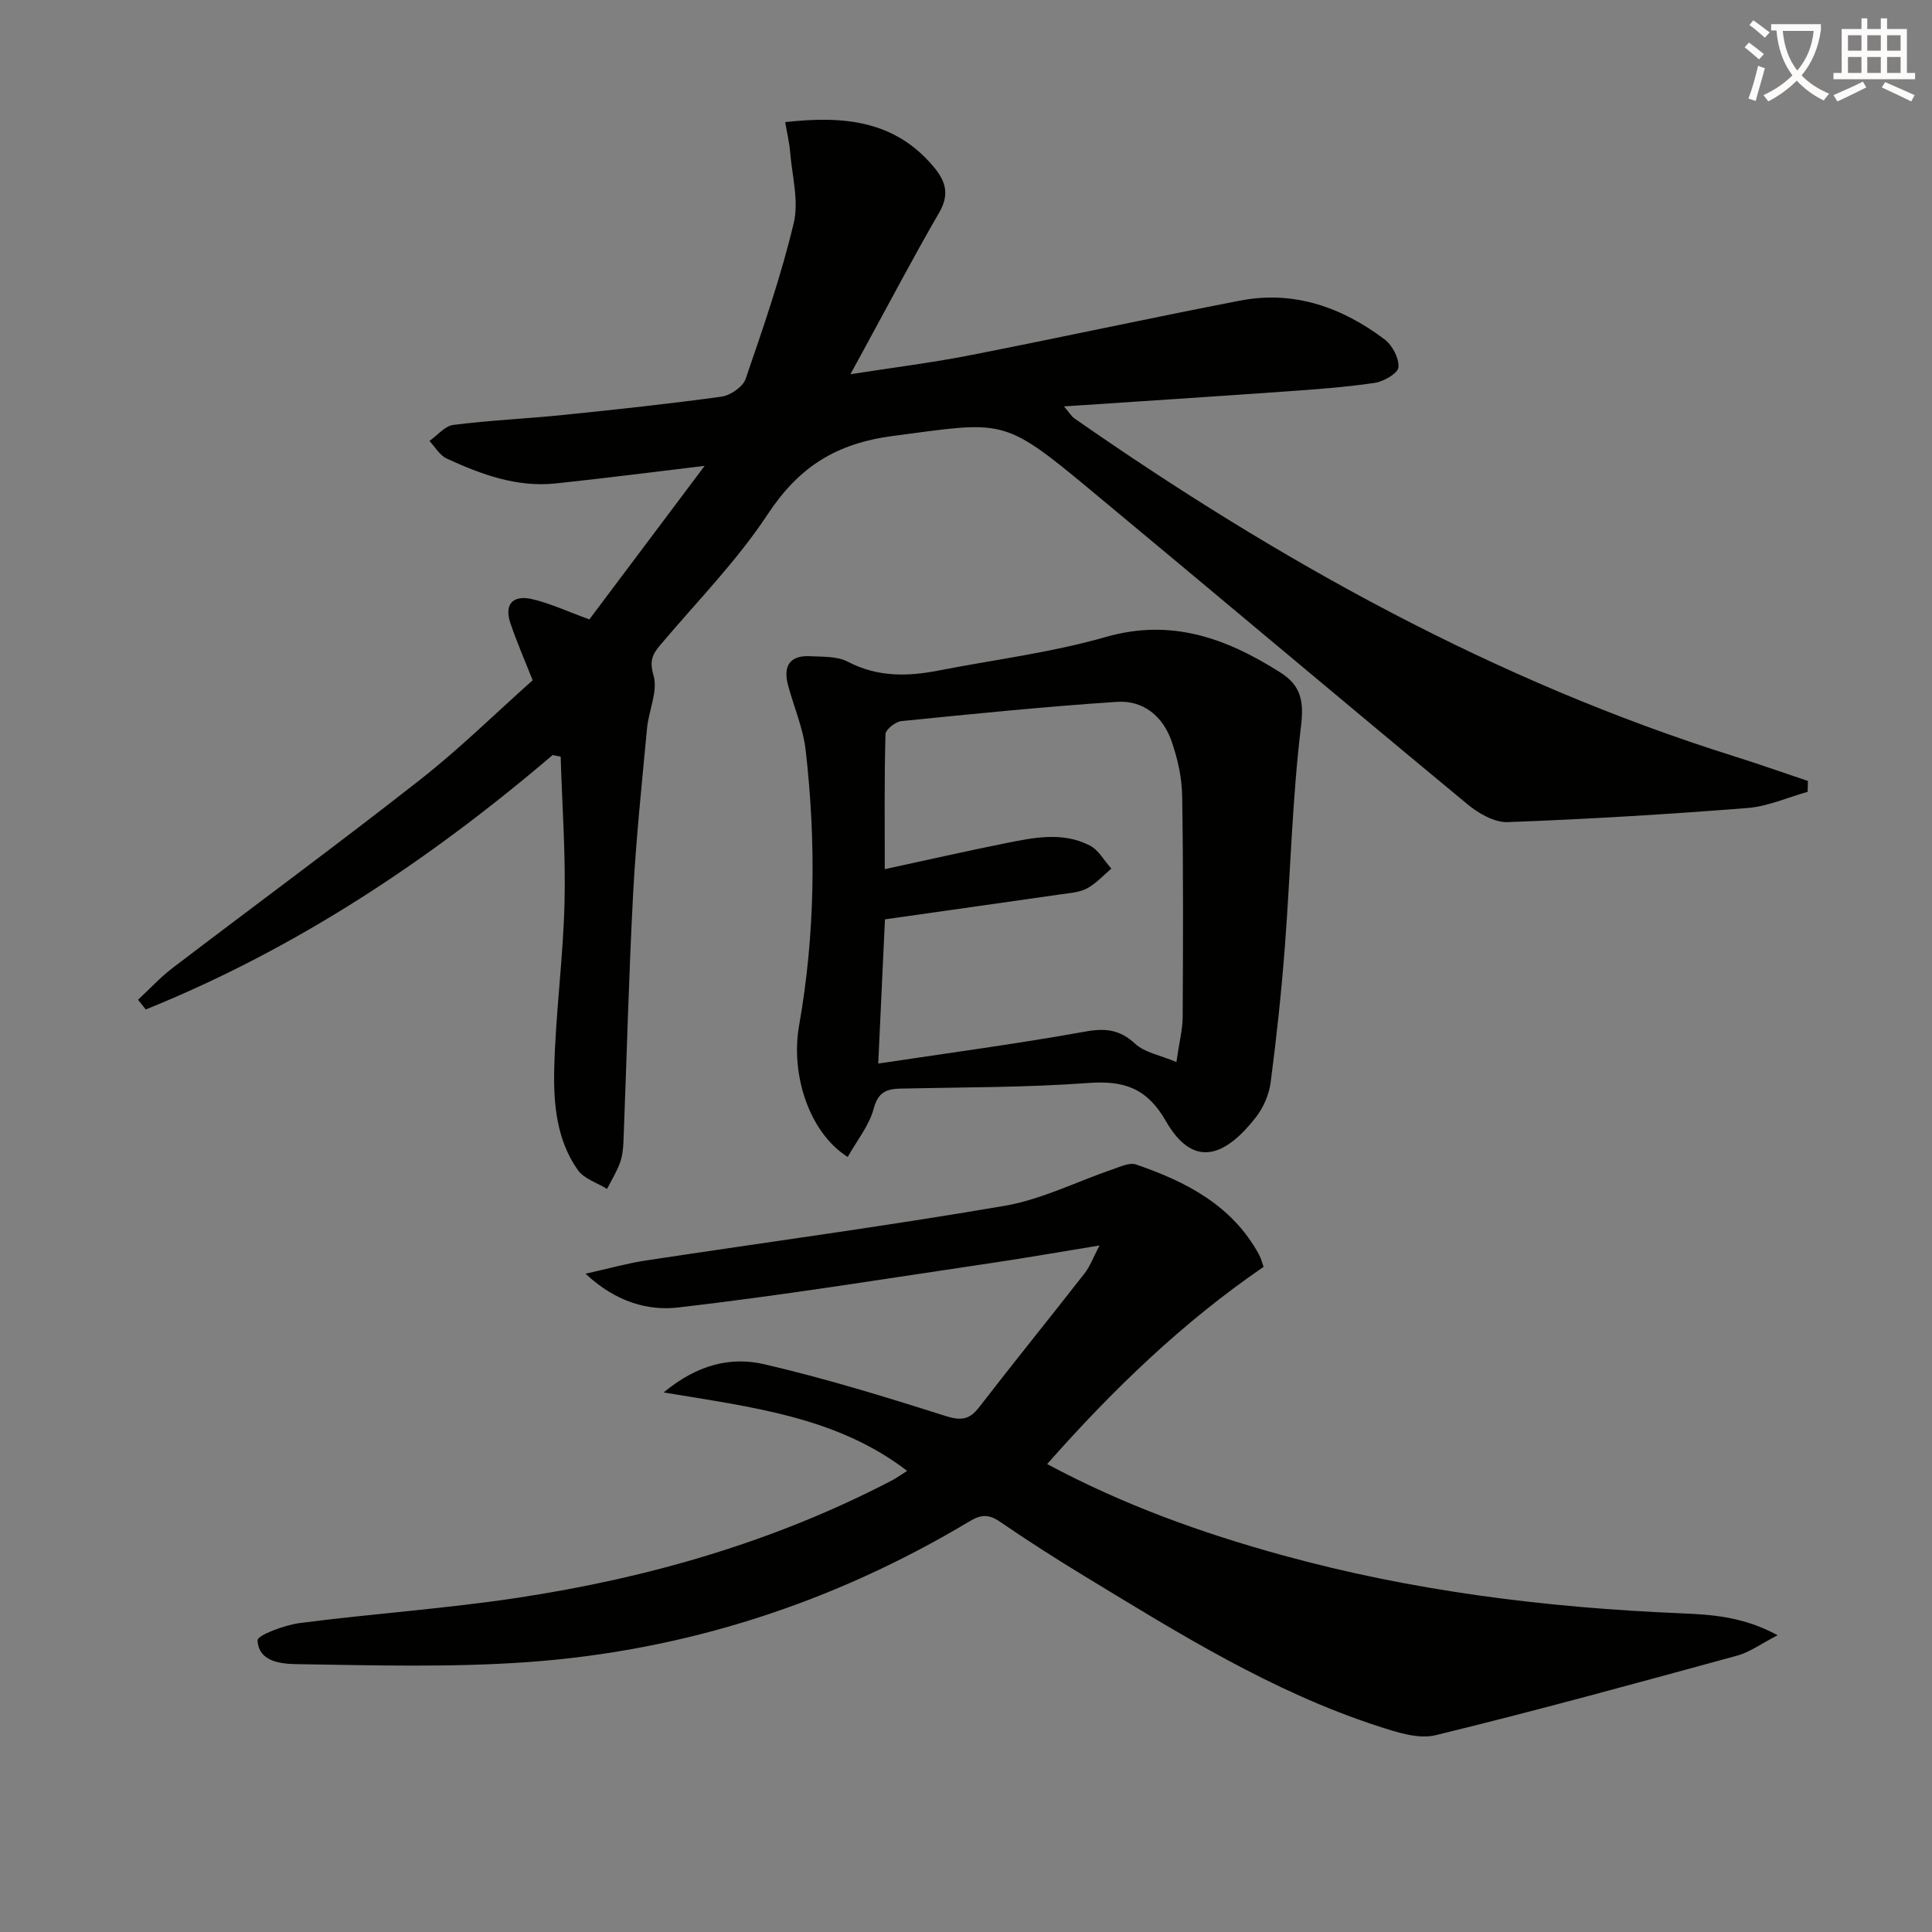 <svg enable-background="new 0 0 400 400" viewBox="0 0 400 400" xmlns="http://www.w3.org/2000/svg"><rect x="0" y="0" width="400" height="400" fill="#808080" stroke="none"/><path d="m362.1 8.8c1.1.8 2.1 1.6 3.1 2.4l-1 1.1c-1.3-1.1-2.3-2-3-2.5zm1.9 4.8c.5.2.9.4 1.4.5-.6 2.3-1.3 4.5-1.9 6.8l-1.5-.5c.8-2.1 1.4-4.3 2-6.8zm-1-9.4c1.3.9 2.4 1.8 3.4 2.5l-1 1.1c-1.4-1.2-2.4-2.1-3.2-2.6zm3.7 2.2v-1.4h10.3v1.2c-.5 3.6-1.8 6.8-4 9.4 1.5 1.6 3.4 2.8 5.7 3.8-.3.4-.7.8-1.1 1.4-2.3-1.1-4.1-2.5-5.6-4.1-1.6 1.6-3.6 3.1-5.9 4.3-.3-.5-.7-.9-1-1.3 2.4-1.1 4.4-2.5 6-4.1-1.9-2.5-3-5.6-3.3-9.3h-1.1zm8.8 0h-6.4c.3 3.3 1.3 6 3 8.2 2-2.3 3.1-5.1 3.4-8.2z" fill="#fcfbfa"/><path d="m385.3 3.8h1.3v2.2h2.8v-2.2h1.3v2.2h4.1v9.1h1.7v1.3h-16.9v-1.3h1.7v-9.1h4.1v-2.2zm.4 13.1.7 1.2c-1.8.9-3.8 1.9-6 2.9-.2-.4-.5-.8-.8-1.3 2.3-1 4.3-1.9 6.1-2.8zm-3.1-6.4h2.8v-3.2h-2.8zm0 4.6h2.8v-3.3h-2.8zm4-4.6h2.8v-3.2h-2.8zm0 4.6h2.8v-3.3h-2.8zm3.7 1.9c2.1.9 4.1 1.8 6.1 2.7l-.7 1.3c-2.2-1.1-4.2-2-6.1-2.9zm3.2-9.7h-2.8v3.2h2.8zm-2.8 7.8h2.8v-3.3h-2.8z" fill="#fcfbfa"/><g fill="#010100"><path d="m114.41 156.33c-25.52 21.78-53.13 40.11-84.23 52.67-.53-.67-1.07-1.34-1.6-2.01 2.36-2.19 4.55-4.59 7.1-6.54 17.07-13.02 34.37-25.73 51.25-38.98 8.23-6.45 15.72-13.84 23.35-20.63-1.66-4.21-3.31-7.96-4.61-11.83-1.37-4.05.68-5.86 4.49-4.97 3.64.84 7.11 2.47 11.86 4.2 7.55-10.05 15.46-20.59 23.87-31.79-11.12 1.33-20.96 2.6-30.83 3.64-8.06.85-15.43-1.86-22.57-5.15-1.45-.67-2.4-2.4-3.58-3.64 1.65-1.16 3.19-3.11 4.96-3.33 7.58-.96 15.24-1.29 22.84-2.07 10.91-1.12 21.82-2.28 32.68-3.78 1.84-.26 4.41-2.02 4.98-3.66 3.66-10.65 7.35-21.33 9.96-32.26 1.1-4.61-.35-9.84-.75-14.79-.16-1.94-.63-3.85-1.02-6.13 12.02-1.34 22.72-.42 30.83 9.36 2.48 2.99 3.19 5.7 1.05 9.39-5.26 9.06-10.13 18.35-15.15 27.54-.87 1.59-1.73 3.18-3.22 5.91 8.82-1.38 16.74-2.36 24.56-3.89 18.72-3.66 37.37-7.73 56.1-11.35 11.16-2.16 21.1 1.37 29.94 8.03 1.6 1.21 3.02 3.91 2.86 5.78-.1 1.24-3.05 2.94-4.9 3.22-6.07.9-12.21 1.34-18.33 1.77-15.08 1.07-30.16 2.04-46.02 3.1 1.05 1.21 1.51 2.03 2.2 2.51 42.36 29.52 87.1 54.4 136.62 69.95 5.1 1.6 10.14 3.39 15.21 5.09-.02.75-.04 1.5-.06 2.25-4.15 1.16-8.24 3.02-12.45 3.35-16.52 1.3-33.08 2.31-49.64 2.92-2.74.1-6.02-1.78-8.29-3.66-26.29-21.76-52.38-43.76-78.64-65.56-17.72-14.72-17.68-13.7-40.23-10.75-12.02 1.57-19.61 6.47-26.1 16.3-6.38 9.66-14.67 18.08-22.18 26.98-1.65 1.95-2.3 3.3-1.41 6.34.94 3.24-1 7.24-1.35 10.94-1.07 11.41-2.27 22.81-2.88 34.25-.9 17.1-1.33 34.23-2 51.35-.06 1.48-.23 3.03-.74 4.4-.69 1.86-1.75 3.57-2.65 5.35-2.06-1.27-4.78-2.08-6.06-3.91-4.41-6.25-5.06-13.75-4.88-21.02.28-11.45 1.85-22.87 2.13-34.33.25-10.07-.5-20.16-.8-30.24-.57-.1-1.12-.21-1.67-.32z"/><path d="m187.82 304.53c-14.59-11.19-32.06-13.17-50.42-16.24 7.1-5.88 14.02-7.42 20.87-5.83 12.56 2.92 24.93 6.71 37.22 10.62 3.23 1.03 5.07 1.06 7.19-1.68 7.21-9.34 14.64-18.5 21.89-27.79 1.09-1.39 1.71-3.15 3.07-5.75-7.86 1.28-14.76 2.5-21.69 3.53-21.83 3.23-43.63 6.78-65.55 9.31-6.08.7-12.77-1-19.17-6.99 5.01-1.12 8.68-2.16 12.42-2.73 24.77-3.76 49.61-7.09 74.3-11.32 7.72-1.32 15.02-5.05 22.53-7.61 1.53-.52 3.4-1.41 4.71-.96 10.4 3.57 19.94 8.46 25.49 18.69.38.7.57 1.52.93 2.51-16.78 11.5-31.18 25.39-44.81 40.83 15.77 8.45 31.94 14.25 48.59 18.84 27.05 7.46 54.68 10.89 82.66 12.06 6.34.27 12.82.65 19.99 4.54-3.51 1.81-5.78 3.51-8.34 4.21-20.77 5.67-41.54 11.39-62.46 16.48-3.64.89-8.15-.64-11.98-1.88-21.85-7.1-41.2-19.18-60.65-31-5.97-3.63-11.86-7.39-17.62-11.34-2.27-1.56-3.9-1.47-6.2-.09-28.26 16.93-58.88 26.86-91.69 29.19-15.71 1.11-31.56.66-47.33.42-3.25-.05-8.2-.3-8.45-4.92-.06-1.08 5.61-3.19 8.79-3.6 14.98-1.94 30.09-2.96 45.02-5.22 27.05-4.09 53.13-11.58 77.53-24.3 1-.54 1.93-1.22 3.16-1.98z"/><path d="m175.51 239.54c-8.06-5.09-11.83-17.19-10.08-27.13 3.35-18.94 3.56-38.04 1.37-57.12-.52-4.55-2.44-8.93-3.64-13.41-1.05-3.92.29-6.24 4.58-6.02 2.63.14 5.59-.01 7.79 1.14 6.14 3.21 12.37 3.09 18.82 1.82 11.54-2.25 23.3-3.7 34.55-6.93 13.68-3.92 25.02.27 36.14 7.31 4.25 2.69 4.96 5.84 4.32 11.14-1.83 15.12-2.17 30.41-3.34 45.62-.72 9.41-1.72 18.81-2.95 28.17-.33 2.52-1.52 5.23-3.09 7.24-6.09 7.77-12.73 10.96-18.61.72-3.92-6.83-8.67-8.41-16.03-7.87-12.92.95-25.91.87-38.88 1.16-2.94.07-4.67.74-5.58 4.18-.93 3.47-3.42 6.51-5.37 9.98zm7.71-49.2c-.43 9.23-.87 18.76-1.39 29.86 15.05-2.27 29-4.12 42.84-6.62 4.22-.76 7.15-.43 10.37 2.53 2 1.84 5.21 2.37 8.52 3.77.59-4.1 1.28-6.7 1.3-9.31.08-15.29.15-30.59-.11-45.88-.06-3.75-.94-7.62-2.17-11.18-1.78-5.17-5.83-8.57-11.34-8.2-14.9.99-29.77 2.49-44.63 3.99-1.22.12-3.25 1.74-3.28 2.71-.25 8.95-.15 17.92-.15 27.94 8.81-1.9 16.86-3.74 24.95-5.36 5.85-1.17 11.85-2.44 17.5.46 1.83.93 2.99 3.16 4.46 4.79-1.65 1.39-3.15 3.08-5.01 4.08-1.54.83-3.5.96-5.3 1.22-11.94 1.72-23.91 3.4-36.56 5.2z"/></g></svg>